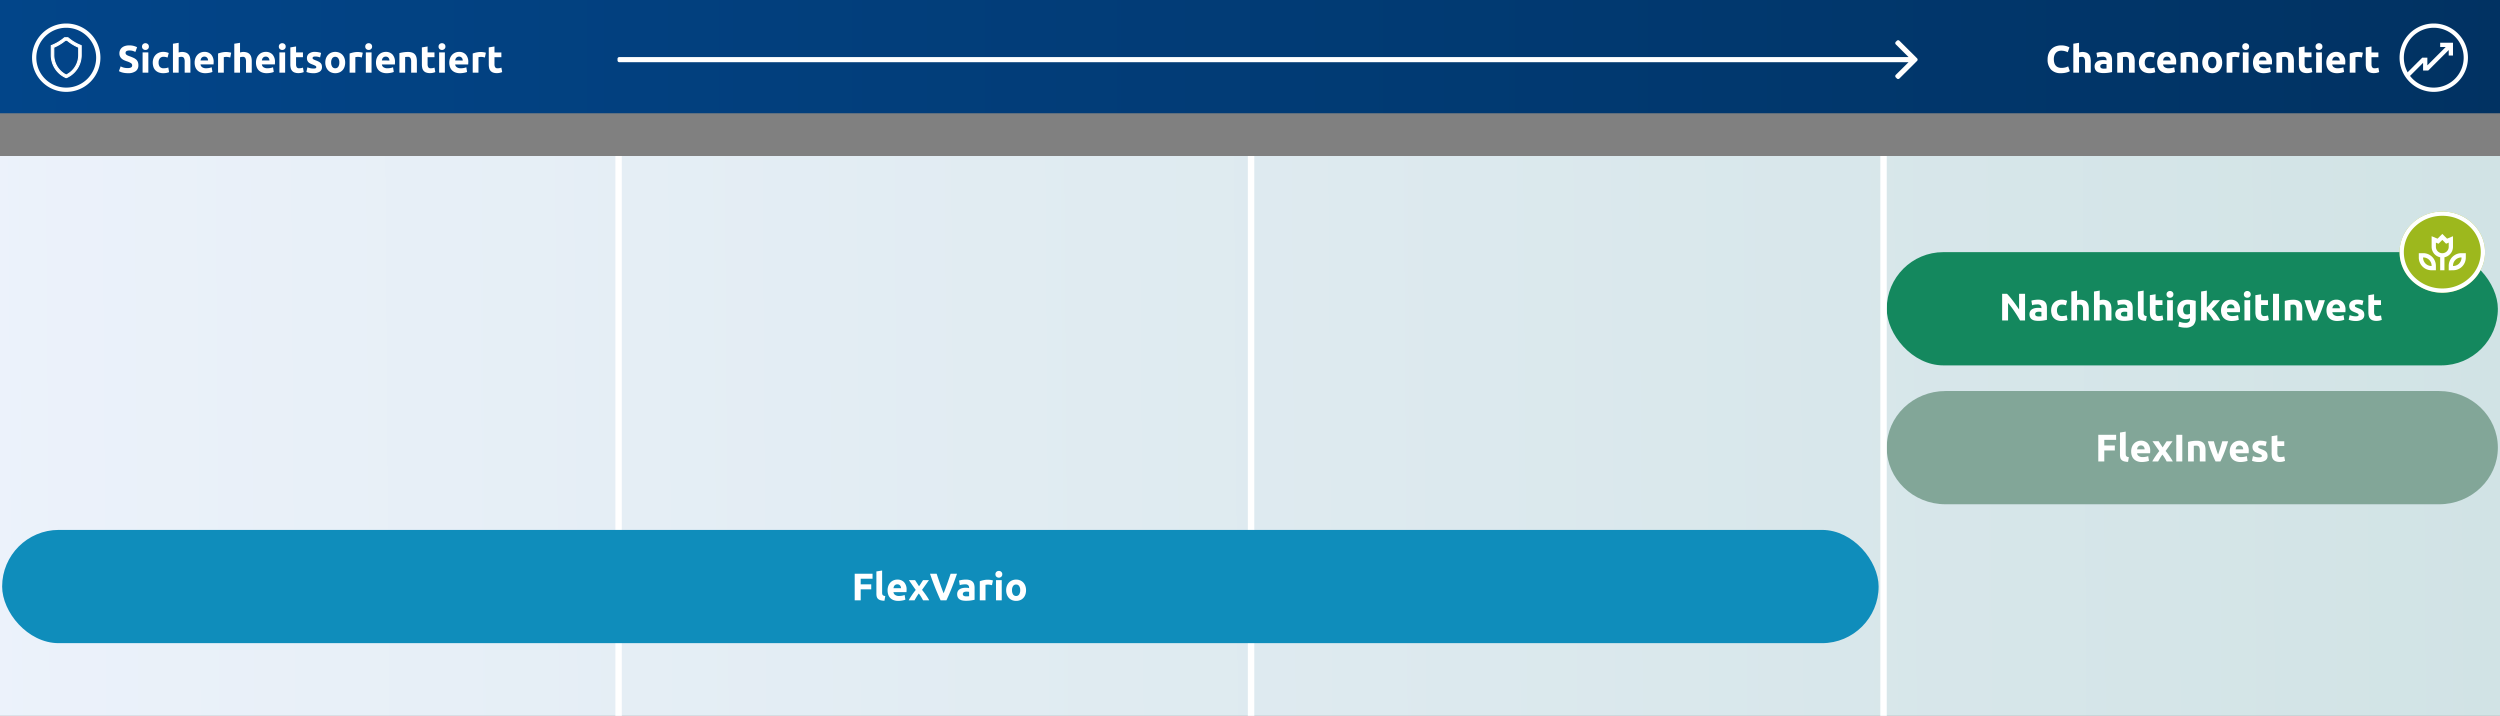 <svg xmlns="http://www.w3.org/2000/svg" xmlns:xlink="http://www.w3.org/1999/xlink" width="1170" height="335" viewBox="0 0 1170 335"><rect x="0" y="0" width="1170" height="335" fill="#808080" stroke="none"/><defs><linearGradient id="a" y1="0.5" x2="1" y2="0.5" gradientUnits="objectBoundingBox"><stop offset="0" stop-color="#024589"/><stop offset="1" stop-color="#013262"/></linearGradient><linearGradient id="b" x1="-0.01" y1="0.701" x2="1" y2="0.699" gradientUnits="objectBoundingBox"><stop offset="0" stop-color="#ecf2fb"/><stop offset="1" stop-color="#d1e3e5"/></linearGradient><clipPath id="d"><rect width="1170" height="335"/></clipPath></defs><g id="c" clip-path="url(#d)"><path d="M0,0H1170V53H0Z" fill="url(#a)"/><path d="M0,0H1170V334H0Z" transform="translate(0 73)" fill="url(#b)"/><path d="M-149.49.252a6.062,6.062,0,0,1-4.635-1.692,6.744,6.744,0,0,1-1.593-4.806,7.39,7.39,0,0,1,.486-2.763,5.953,5.953,0,0,1,1.332-2.052,5.569,5.569,0,0,1,2.016-1.269,7.272,7.272,0,0,1,2.538-.432,8.135,8.135,0,0,1,1.44.117,9.336,9.336,0,0,1,1.134.27,5.6,5.6,0,0,1,.81.315q.324.162.468.252l-.81,2.268a6.794,6.794,0,0,0-1.341-.522,6.4,6.4,0,0,0-1.737-.216,3.837,3.837,0,0,0-1.269.216,2.87,2.87,0,0,0-1.1.693,3.452,3.452,0,0,0-.765,1.233A5.173,5.173,0,0,0-152.8-6.3a6.553,6.553,0,0,0,.189,1.611A3.417,3.417,0,0,0-152-3.4a2.938,2.938,0,0,0,1.107.855,3.94,3.94,0,0,0,1.656.315,7.546,7.546,0,0,0,1.1-.072,8.152,8.152,0,0,0,.864-.171,4.537,4.537,0,0,0,.666-.225q.288-.126.522-.234l.774,2.25a6.578,6.578,0,0,1-1.674.648A9.757,9.757,0,0,1-149.49.252Zm5.8-.252V-13.536l2.682-.432v4.536a5.559,5.559,0,0,1,.693-.171,4.352,4.352,0,0,1,.819-.081,5.062,5.062,0,0,1,1.917.315,2.976,2.976,0,0,1,1.224.891,3.445,3.445,0,0,1,.648,1.368,7.609,7.609,0,0,1,.189,1.764V0H-138.2V-5.022a3.7,3.7,0,0,0-.333-1.836,1.331,1.331,0,0,0-1.233-.54,3.44,3.44,0,0,0-.675.063q-.315.063-.567.135V0Zm14.22-1.872q.4,0,.756-.018a5.26,5.26,0,0,0,.576-.054V-3.978q-.162-.036-.486-.072a5.412,5.412,0,0,0-.594-.036,5.316,5.316,0,0,0-.711.045,1.857,1.857,0,0,0-.585.171,1,1,0,0,0-.4.342.953.953,0,0,0-.144.54.92.92,0,0,0,.423.873A2.338,2.338,0,0,0-129.474-1.872Zm-.216-7.848a6.211,6.211,0,0,1,1.98.27,3.075,3.075,0,0,1,1.269.774,2.845,2.845,0,0,1,.675,1.224,6.038,6.038,0,0,1,.2,1.6V-.27q-.576.126-1.6.3A15.394,15.394,0,0,1-129.654.2a7.875,7.875,0,0,1-1.665-.162A3.614,3.614,0,0,1-132.606-.5a2.43,2.43,0,0,1-.828-.963,3.324,3.324,0,0,1-.288-1.458,2.763,2.763,0,0,1,.333-1.4,2.563,2.563,0,0,1,.891-.918,4.026,4.026,0,0,1,1.278-.5,7.169,7.169,0,0,1,1.494-.153,8.482,8.482,0,0,1,.927.045,4.127,4.127,0,0,1,.657.117v-.252a1.484,1.484,0,0,0-.414-1.1A2,2,0,0,0-130-7.488a9.169,9.169,0,0,0-1.35.1,5.791,5.791,0,0,0-1.152.279l-.342-2.16q.234-.072.585-.153t.765-.144q.414-.063.873-.108T-129.69-9.72Zm6.552.576a14.949,14.949,0,0,1,1.764-.369,14.5,14.5,0,0,1,2.268-.171,5.524,5.524,0,0,1,2.007.315,3.015,3.015,0,0,1,1.269.891,3.472,3.472,0,0,1,.666,1.368,7.279,7.279,0,0,1,.2,1.764V0h-2.682V-5.022a3.615,3.615,0,0,0-.342-1.836,1.4,1.4,0,0,0-1.278-.54q-.288,0-.612.027t-.576.063V0h-2.682Zm10.152,4.41a5.581,5.581,0,0,1,.333-1.935,4.624,4.624,0,0,1,.963-1.584,4.6,4.6,0,0,1,1.53-1.071,5.048,5.048,0,0,1,2.052-.4,6.623,6.623,0,0,1,1.386.135A6.746,6.746,0,0,1-105.5-9.2l-.558,2.142a6.759,6.759,0,0,0-.828-.252,4.327,4.327,0,0,0-1.008-.108,2.125,2.125,0,0,0-1.773.738,3.038,3.038,0,0,0-.585,1.944,3.147,3.147,0,0,0,.549,1.98,2.3,2.3,0,0,0,1.917.7,6.577,6.577,0,0,0,1.044-.09,4.438,4.438,0,0,0,1.026-.288l.378,2.2a6.292,6.292,0,0,1-1.17.342,7.718,7.718,0,0,1-1.548.144,5.827,5.827,0,0,1-2.232-.387,4.2,4.2,0,0,1-1.539-1.053,4.108,4.108,0,0,1-.882-1.575A6.688,6.688,0,0,1-112.986-4.734Zm8.55.072a5.79,5.79,0,0,1,.387-2.2,4.728,4.728,0,0,1,1.017-1.575,4.231,4.231,0,0,1,1.449-.954A4.537,4.537,0,0,1-99.9-9.72a4.183,4.183,0,0,1,3.186,1.233,5.08,5.08,0,0,1,1.17,3.627q0,.234-.018.513t-.036.5h-6.084a1.782,1.782,0,0,0,.774,1.314,3.111,3.111,0,0,0,1.836.486,7.751,7.751,0,0,0,1.449-.135,5.47,5.47,0,0,0,1.161-.333l.36,2.178a3.7,3.7,0,0,1-.576.216,7.537,7.537,0,0,1-.8.189q-.441.081-.945.135a9.455,9.455,0,0,1-1.008.054,5.967,5.967,0,0,1-2.223-.378,4.33,4.33,0,0,1-1.566-1.035,4.108,4.108,0,0,1-.918-1.557A6.168,6.168,0,0,1-104.436-4.662Zm6.3-1.026a2.768,2.768,0,0,0-.117-.666,1.663,1.663,0,0,0-.306-.576,1.629,1.629,0,0,0-.522-.414,1.7,1.7,0,0,0-.783-.162,1.8,1.8,0,0,0-.774.153,1.6,1.6,0,0,0-.54.4,1.812,1.812,0,0,0-.333.585,3.84,3.84,0,0,0-.171.675Zm4.662-3.456a14.949,14.949,0,0,1,1.764-.369,14.5,14.5,0,0,1,2.268-.171,5.524,5.524,0,0,1,2.007.315,3.015,3.015,0,0,1,1.269.891A3.472,3.472,0,0,1-85.5-7.11a7.279,7.279,0,0,1,.2,1.764V0h-2.682V-5.022a3.615,3.615,0,0,0-.342-1.836A1.4,1.4,0,0,0-89.6-7.4q-.288,0-.612.027t-.576.063V0h-2.682Zm19.458,4.392a6.157,6.157,0,0,1-.324,2.043,4.439,4.439,0,0,1-.936,1.584A4.212,4.212,0,0,1-76.743-.108a4.9,4.9,0,0,1-1.917.36,4.847,4.847,0,0,1-1.9-.36,4.212,4.212,0,0,1-1.467-1.017,4.657,4.657,0,0,1-.954-1.584,5.862,5.862,0,0,1-.342-2.043,5.654,5.654,0,0,1,.351-2.034A4.613,4.613,0,0,1-82-8.352,4.365,4.365,0,0,1-80.523-9.36a4.752,4.752,0,0,1,1.863-.36,4.8,4.8,0,0,1,1.881.36,4.271,4.271,0,0,1,1.467,1.008,4.575,4.575,0,0,1,.954,1.566A5.787,5.787,0,0,1-74.016-4.752Zm-2.736,0A3.372,3.372,0,0,0-77.247-6.7a1.619,1.619,0,0,0-1.413-.711,1.641,1.641,0,0,0-1.422.711,3.326,3.326,0,0,0-.5,1.953,3.413,3.413,0,0,0,.5,1.971,1.629,1.629,0,0,0,1.422.729,1.607,1.607,0,0,0,1.413-.729A3.46,3.46,0,0,0-76.752-4.752Zm10.512-2.34q-.36-.09-.846-.189a5.228,5.228,0,0,0-1.044-.1,4.844,4.844,0,0,0-.6.045,3.549,3.549,0,0,0-.531.1V0h-2.682V-8.964a16.111,16.111,0,0,1,1.7-.477,9.8,9.8,0,0,1,2.187-.225q.216,0,.522.027t.612.072q.306.045.612.108a2.88,2.88,0,0,1,.522.153ZM-61.668,0H-64.35V-9.468h2.682Zm.252-12.2a1.472,1.472,0,0,1-.477,1.161,1.64,1.64,0,0,1-1.125.423,1.64,1.64,0,0,1-1.125-.423A1.472,1.472,0,0,1-64.62-12.2a1.472,1.472,0,0,1,.477-1.161,1.64,1.64,0,0,1,1.125-.423,1.641,1.641,0,0,1,1.125.423A1.472,1.472,0,0,1-61.416-12.2ZM-59.6-4.662a5.79,5.79,0,0,1,.387-2.2,4.727,4.727,0,0,1,1.017-1.575A4.231,4.231,0,0,1-56.745-9.4a4.537,4.537,0,0,1,1.683-.324,4.183,4.183,0,0,1,3.186,1.233,5.08,5.08,0,0,1,1.17,3.627q0,.234-.018.513t-.036.5h-6.084a1.782,1.782,0,0,0,.774,1.314,3.111,3.111,0,0,0,1.836.486,7.751,7.751,0,0,0,1.449-.135,5.47,5.47,0,0,0,1.161-.333l.36,2.178a3.7,3.7,0,0,1-.576.216,7.537,7.537,0,0,1-.8.189q-.441.081-.945.135a9.455,9.455,0,0,1-1.008.054,5.967,5.967,0,0,1-2.223-.378,4.33,4.33,0,0,1-1.566-1.035A4.108,4.108,0,0,1-59.3-2.718,6.168,6.168,0,0,1-59.6-4.662Zm6.3-1.026a2.769,2.769,0,0,0-.117-.666,1.663,1.663,0,0,0-.306-.576,1.629,1.629,0,0,0-.522-.414,1.7,1.7,0,0,0-.783-.162,1.8,1.8,0,0,0-.774.153,1.6,1.6,0,0,0-.54.4,1.812,1.812,0,0,0-.333.585,3.839,3.839,0,0,0-.171.675Zm4.662-3.456a14.949,14.949,0,0,1,1.764-.369A14.5,14.5,0,0,1-44.6-9.684a5.524,5.524,0,0,1,2.007.315,3.015,3.015,0,0,1,1.269.891,3.472,3.472,0,0,1,.666,1.368,7.278,7.278,0,0,1,.2,1.764V0h-2.682V-5.022a3.615,3.615,0,0,0-.342-1.836,1.4,1.4,0,0,0-1.278-.54q-.288,0-.612.027t-.576.063V0h-2.682Zm10.512-2.682,2.682-.432v2.79h3.222v2.232h-3.222v3.33a2.649,2.649,0,0,0,.3,1.35,1.275,1.275,0,0,0,1.2.5,5.124,5.124,0,0,0,.891-.081,4.592,4.592,0,0,0,.837-.225l.378,2.088a7.631,7.631,0,0,1-1.08.342A6.293,6.293,0,0,1-34.38.216a4.8,4.8,0,0,1-1.818-.3A2.852,2.852,0,0,1-37.35-.909a3.082,3.082,0,0,1-.6-1.287,7.6,7.6,0,0,1-.171-1.674ZM-27.36,0h-2.682V-9.468h2.682Zm.252-12.2a1.472,1.472,0,0,1-.477,1.161,1.641,1.641,0,0,1-1.125.423,1.641,1.641,0,0,1-1.125-.423,1.472,1.472,0,0,1-.477-1.161,1.472,1.472,0,0,1,.477-1.161,1.641,1.641,0,0,1,1.125-.423,1.641,1.641,0,0,1,1.125.423A1.472,1.472,0,0,1-27.108-12.2Zm1.818,7.542a5.79,5.79,0,0,1,.387-2.2,4.727,4.727,0,0,1,1.017-1.575A4.231,4.231,0,0,1-22.437-9.4a4.537,4.537,0,0,1,1.683-.324,4.183,4.183,0,0,1,3.186,1.233A5.08,5.08,0,0,1-16.4-4.86q0,.234-.018.513t-.036.5h-6.084a1.782,1.782,0,0,0,.774,1.314,3.111,3.111,0,0,0,1.836.486,7.751,7.751,0,0,0,1.449-.135,5.47,5.47,0,0,0,1.161-.333l.36,2.178a3.7,3.7,0,0,1-.576.216,7.537,7.537,0,0,1-.8.189q-.441.081-.945.135a9.455,9.455,0,0,1-1.008.054,5.967,5.967,0,0,1-2.223-.378,4.33,4.33,0,0,1-1.566-1.035,4.108,4.108,0,0,1-.918-1.557A6.168,6.168,0,0,1-25.29-4.662Zm6.3-1.026a2.768,2.768,0,0,0-.117-.666,1.663,1.663,0,0,0-.306-.576,1.629,1.629,0,0,0-.522-.414,1.7,1.7,0,0,0-.783-.162,1.8,1.8,0,0,0-.774.153,1.6,1.6,0,0,0-.54.4,1.812,1.812,0,0,0-.333.585,3.839,3.839,0,0,0-.171.675Zm10.368-1.4q-.36-.09-.846-.189a5.228,5.228,0,0,0-1.044-.1,4.844,4.844,0,0,0-.6.045,3.549,3.549,0,0,0-.531.1V0h-2.682V-8.964a16.111,16.111,0,0,1,1.7-.477,9.8,9.8,0,0,1,2.187-.225q.216,0,.522.027t.612.072q.306.045.612.108a2.88,2.88,0,0,1,.522.153Zm1.8-4.734,2.682-.432v2.79H-.918v2.232H-4.14v3.33a2.649,2.649,0,0,0,.3,1.35,1.275,1.275,0,0,0,1.2.5,5.124,5.124,0,0,0,.891-.081,4.592,4.592,0,0,0,.837-.225L-.54-.27A7.631,7.631,0,0,1-1.62.072,6.293,6.293,0,0,1-3.078.216,4.8,4.8,0,0,1-4.9-.081,2.852,2.852,0,0,1-6.048-.909a3.082,3.082,0,0,1-.6-1.287A7.6,7.6,0,0,1-6.822-3.87Z" transform="translate(1114 34)" fill="#fff"/><path d="M27.5,0h231C273.688,0,286,11.864,286,26.5S273.688,53,258.5,53H27.5C12.312,53,0,41.136,0,26.5S12.312,0,27.5,0Z" transform="translate(883 183)" fill="#82a698"/><path d="M0,0H3V334H0Z" transform="translate(288 73)" fill="#fff"/><path d="M0,0H3V334H0Z" transform="translate(584 73)" fill="#fff"/><path d="M-87.948,0V-12.474H-79.6v2.358H-85.14v2.61h4.932v2.358H-85.14V0Zm13.932.18a6.7,6.7,0,0,1-1.9-.252,2.813,2.813,0,0,1-1.152-.657,2.18,2.18,0,0,1-.576-1.026A5.536,5.536,0,0,1-77.8-3.114V-13.536l2.682-.432V-3.654a3.533,3.533,0,0,0,.054.648,1.118,1.118,0,0,0,.207.486,1.1,1.1,0,0,0,.441.324,2.417,2.417,0,0,0,.774.162Zm1.458-4.842a5.79,5.79,0,0,1,.387-2.2,4.728,4.728,0,0,1,1.017-1.575A4.231,4.231,0,0,1-69.7-9.4a4.537,4.537,0,0,1,1.683-.324,4.183,4.183,0,0,1,3.186,1.233,5.08,5.08,0,0,1,1.17,3.627q0,.234-.018.513t-.036.5H-69.8a1.782,1.782,0,0,0,.774,1.314,3.111,3.111,0,0,0,1.836.486,7.751,7.751,0,0,0,1.449-.135,5.47,5.47,0,0,0,1.161-.333l.36,2.178a3.7,3.7,0,0,1-.576.216,7.537,7.537,0,0,1-.8.189q-.441.081-.945.135a9.455,9.455,0,0,1-1.008.054,5.967,5.967,0,0,1-2.223-.378,4.33,4.33,0,0,1-1.566-1.035,4.108,4.108,0,0,1-.918-1.557A6.168,6.168,0,0,1-72.558-4.662Zm6.3-1.026a2.768,2.768,0,0,0-.117-.666,1.663,1.663,0,0,0-.306-.576,1.629,1.629,0,0,0-.522-.414,1.7,1.7,0,0,0-.783-.162,1.8,1.8,0,0,0-.774.153,1.6,1.6,0,0,0-.54.4,1.812,1.812,0,0,0-.333.585,3.838,3.838,0,0,0-.171.675Zm8.424-.9,1.872-2.88h2.772l-3.24,4.554q1.08,1.35,1.962,2.628A21.637,21.637,0,0,1-53.064,0h-2.88l-.36-.675q-.216-.4-.486-.846t-.567-.882q-.3-.441-.585-.8-.27.342-.549.756t-.531.837q-.252.423-.495.837T-59.94,0h-2.736a11.793,11.793,0,0,1,.594-1.062q.378-.612.819-1.269t.927-1.314q.486-.657.954-1.233-.81-1.134-1.62-2.3l-1.6-2.3h2.9Zm6.39-5.886h2.808V0h-2.808Zm5.508,3.33a14.949,14.949,0,0,1,1.764-.369A14.5,14.5,0,0,1-41.9-9.684a5.524,5.524,0,0,1,2.007.315,3.015,3.015,0,0,1,1.269.891,3.472,3.472,0,0,1,.666,1.368,7.278,7.278,0,0,1,.2,1.764V0h-2.682V-5.022a3.615,3.615,0,0,0-.342-1.836,1.4,1.4,0,0,0-1.278-.54q-.288,0-.612.027t-.576.063V0h-2.682ZM-33.048,0q-.918-1.8-1.863-4.212T-36.7-9.468h2.844q.18.7.423,1.521t.5,1.656q.261.837.522,1.629t.513,1.44q.234-.648.5-1.44t.531-1.629q.261-.837.5-1.656t.423-1.521h2.772q-.846,2.844-1.791,5.256T-30.816,0Zm6.624-4.662a5.79,5.79,0,0,1,.387-2.2A4.727,4.727,0,0,1-25.02-8.442,4.231,4.231,0,0,1-23.571-9.4a4.537,4.537,0,0,1,1.683-.324A4.183,4.183,0,0,1-18.7-8.487a5.08,5.08,0,0,1,1.17,3.627q0,.234-.018.513t-.036.5H-23.67A1.782,1.782,0,0,0-22.9-2.538a3.111,3.111,0,0,0,1.836.486,7.751,7.751,0,0,0,1.449-.135A5.47,5.47,0,0,0-18.45-2.52l.36,2.178a3.7,3.7,0,0,1-.576.216,7.537,7.537,0,0,1-.8.189q-.441.081-.945.135A9.455,9.455,0,0,1-21.42.252a5.967,5.967,0,0,1-2.223-.378,4.33,4.33,0,0,1-1.566-1.035,4.108,4.108,0,0,1-.918-1.557A6.168,6.168,0,0,1-26.424-4.662Zm6.3-1.026a2.768,2.768,0,0,0-.117-.666,1.663,1.663,0,0,0-.306-.576,1.629,1.629,0,0,0-.522-.414,1.7,1.7,0,0,0-.783-.162,1.8,1.8,0,0,0-.774.153,1.6,1.6,0,0,0-.54.4,1.812,1.812,0,0,0-.333.585,3.839,3.839,0,0,0-.171.675Zm7.38,3.762A2.677,2.677,0,0,0-11.7-2.07a.556.556,0,0,0,.306-.558.683.683,0,0,0-.4-.567A7.526,7.526,0,0,0-13-3.744a12.359,12.359,0,0,1-1.143-.486,3.36,3.36,0,0,1-.873-.6,2.439,2.439,0,0,1-.558-.837,3.1,3.1,0,0,1-.2-1.17,2.53,2.53,0,0,1,.99-2.106A4.306,4.306,0,0,1-12.06-9.72a8.716,8.716,0,0,1,1.656.153,7.705,7.705,0,0,1,1.26.333l-.468,2.088a9.848,9.848,0,0,0-1.017-.288,5.527,5.527,0,0,0-1.233-.126q-1.26,0-1.26.7a.725.725,0,0,0,.054.288.615.615,0,0,0,.216.243,3.01,3.01,0,0,0,.441.252q.279.135.711.3a10.984,10.984,0,0,1,1.458.639,3.426,3.426,0,0,1,.909.684,2.124,2.124,0,0,1,.468.819A3.643,3.643,0,0,1-8.73-2.592,2.407,2.407,0,0,1-9.783-.468a5.242,5.242,0,0,1-2.979.72,8.562,8.562,0,0,1-2.1-.216,8.5,8.5,0,0,1-1.161-.36l.45-2.178a8.8,8.8,0,0,0,1.4.423A6.827,6.827,0,0,0-12.744-1.926Zm5.922-9.9,2.682-.432v2.79H-.918v2.232H-4.14v3.33a2.649,2.649,0,0,0,.3,1.35,1.275,1.275,0,0,0,1.2.5,5.124,5.124,0,0,0,.891-.081,4.592,4.592,0,0,0,.837-.225L-.54-.27A7.631,7.631,0,0,1-1.62.072,6.293,6.293,0,0,1-3.078.216,4.8,4.8,0,0,1-4.9-.081,2.852,2.852,0,0,1-6.048-.909a3.082,3.082,0,0,1-.6-1.287A7.6,7.6,0,0,1-6.822-3.87Z" transform="translate(1069.948 215.968)" fill="#fff"/><g transform="translate(-204 -2852)"><g transform="translate(1087 2970)"><rect width="286" height="53" rx="26.5" fill="#14885e"/><path d="M-169.848,0q-1.206-2.142-2.61-4.23a42.987,42.987,0,0,0-2.988-3.942V0h-2.772V-12.474h2.286q.594.594,1.314,1.458t1.467,1.845q.747.981,1.485,2.034t1.386,2.025v-7.362h2.79V0Zm8.676-1.872q.4,0,.756-.018a5.26,5.26,0,0,0,.576-.054V-3.978q-.162-.036-.486-.072a5.412,5.412,0,0,0-.594-.036,5.316,5.316,0,0,0-.711.045,1.857,1.857,0,0,0-.585.171,1,1,0,0,0-.4.342.953.953,0,0,0-.144.54.92.92,0,0,0,.423.873A2.338,2.338,0,0,0-161.172-1.872Zm-.216-7.848a6.211,6.211,0,0,1,1.98.27,3.075,3.075,0,0,1,1.269.774,2.845,2.845,0,0,1,.675,1.224,6.037,6.037,0,0,1,.2,1.6V-.27q-.576.126-1.6.3A15.394,15.394,0,0,1-161.352.2a7.875,7.875,0,0,1-1.665-.162A3.614,3.614,0,0,1-164.3-.5a2.43,2.43,0,0,1-.828-.963,3.324,3.324,0,0,1-.288-1.458,2.763,2.763,0,0,1,.333-1.4,2.563,2.563,0,0,1,.891-.918,4.026,4.026,0,0,1,1.278-.5,7.169,7.169,0,0,1,1.494-.153,8.482,8.482,0,0,1,.927.045,4.127,4.127,0,0,1,.657.117v-.252a1.484,1.484,0,0,0-.414-1.1,2,2,0,0,0-1.44-.414,9.169,9.169,0,0,0-1.35.1,5.791,5.791,0,0,0-1.152.279l-.342-2.16q.234-.072.585-.153t.765-.144q.414-.063.873-.108T-161.388-9.72Zm6.1,4.986a5.581,5.581,0,0,1,.333-1.935,4.624,4.624,0,0,1,.963-1.584,4.6,4.6,0,0,1,1.53-1.071,5.048,5.048,0,0,1,2.052-.4,6.623,6.623,0,0,1,1.386.135A6.747,6.747,0,0,1-147.8-9.2l-.558,2.142a6.759,6.759,0,0,0-.828-.252,4.327,4.327,0,0,0-1.008-.108,2.125,2.125,0,0,0-1.773.738,3.038,3.038,0,0,0-.585,1.944A3.147,3.147,0,0,0-152-2.754a2.3,2.3,0,0,0,1.917.7,6.577,6.577,0,0,0,1.044-.09,4.438,4.438,0,0,0,1.026-.288l.378,2.2a6.292,6.292,0,0,1-1.17.342,7.718,7.718,0,0,1-1.548.144,5.827,5.827,0,0,1-2.232-.387,4.2,4.2,0,0,1-1.539-1.053,4.108,4.108,0,0,1-.882-1.575A6.688,6.688,0,0,1-155.286-4.734ZM-145.836,0V-13.536l2.682-.432v4.536a5.559,5.559,0,0,1,.693-.171,4.352,4.352,0,0,1,.819-.081,5.062,5.062,0,0,1,1.917.315,2.976,2.976,0,0,1,1.224.891,3.445,3.445,0,0,1,.648,1.368,7.609,7.609,0,0,1,.189,1.764V0h-2.682V-5.022a3.7,3.7,0,0,0-.333-1.836,1.331,1.331,0,0,0-1.233-.54,3.44,3.44,0,0,0-.675.063q-.315.063-.567.135V0Zm10.6,0V-13.536l2.682-.432v4.536a5.559,5.559,0,0,1,.693-.171,4.352,4.352,0,0,1,.819-.081,5.062,5.062,0,0,1,1.917.315,2.976,2.976,0,0,1,1.224.891,3.445,3.445,0,0,1,.648,1.368,7.61,7.61,0,0,1,.189,1.764V0h-2.682V-5.022a3.7,3.7,0,0,0-.333-1.836,1.331,1.331,0,0,0-1.233-.54,3.44,3.44,0,0,0-.675.063q-.315.063-.567.135V0Zm14.22-1.872q.4,0,.756-.018a5.26,5.26,0,0,0,.576-.054V-3.978q-.162-.036-.486-.072a5.412,5.412,0,0,0-.594-.036,5.316,5.316,0,0,0-.711.045,1.857,1.857,0,0,0-.585.171,1,1,0,0,0-.4.342.953.953,0,0,0-.144.54.92.92,0,0,0,.423.873A2.338,2.338,0,0,0-121.014-1.872Zm-.216-7.848a6.211,6.211,0,0,1,1.98.27,3.075,3.075,0,0,1,1.269.774,2.845,2.845,0,0,1,.675,1.224,6.037,6.037,0,0,1,.2,1.6V-.27q-.576.126-1.6.3A15.394,15.394,0,0,1-121.194.2a7.875,7.875,0,0,1-1.665-.162A3.614,3.614,0,0,1-124.146-.5a2.43,2.43,0,0,1-.828-.963,3.324,3.324,0,0,1-.288-1.458,2.763,2.763,0,0,1,.333-1.4,2.563,2.563,0,0,1,.891-.918,4.026,4.026,0,0,1,1.278-.5,7.169,7.169,0,0,1,1.494-.153,8.482,8.482,0,0,1,.927.045,4.126,4.126,0,0,1,.657.117v-.252a1.484,1.484,0,0,0-.414-1.1,2,2,0,0,0-1.44-.414,9.169,9.169,0,0,0-1.35.1,5.791,5.791,0,0,0-1.152.279l-.342-2.16q.234-.072.585-.153t.765-.144q.414-.063.873-.108T-121.23-9.72ZM-110.9.18a6.7,6.7,0,0,1-1.9-.252,2.813,2.813,0,0,1-1.152-.657,2.18,2.18,0,0,1-.576-1.026,5.536,5.536,0,0,1-.153-1.359V-13.536l2.682-.432V-3.654a3.533,3.533,0,0,0,.054.648,1.118,1.118,0,0,0,.207.486,1.1,1.1,0,0,0,.441.324,2.417,2.417,0,0,0,.774.162Zm1.818-12.006,2.682-.432v2.79h3.222v2.232H-106.4v3.33a2.649,2.649,0,0,0,.3,1.35,1.275,1.275,0,0,0,1.2.5,5.124,5.124,0,0,0,.891-.081,4.592,4.592,0,0,0,.837-.225L-102.8-.27a7.631,7.631,0,0,1-1.08.342,6.293,6.293,0,0,1-1.458.144,4.8,4.8,0,0,1-1.818-.3,2.852,2.852,0,0,1-1.152-.828,3.082,3.082,0,0,1-.6-1.287,7.6,7.6,0,0,1-.171-1.674ZM-98.316,0H-101V-9.468h2.682Zm.252-12.2a1.472,1.472,0,0,1-.477,1.161,1.641,1.641,0,0,1-1.125.423,1.641,1.641,0,0,1-1.125-.423,1.472,1.472,0,0,1-.477-1.161,1.472,1.472,0,0,1,.477-1.161,1.641,1.641,0,0,1,1.125-.423,1.641,1.641,0,0,1,1.125.423A1.472,1.472,0,0,1-98.064-12.2ZM-93.51-5.04q0,2.25,1.818,2.25a2.681,2.681,0,0,0,.774-.108,2.94,2.94,0,0,0,.612-.252V-7.434q-.2-.036-.468-.063t-.63-.027a1.846,1.846,0,0,0-1.584.7A2.906,2.906,0,0,0-93.51-5.04Zm5.886,3.852A4.56,4.56,0,0,1-88.8,2.259a5.12,5.12,0,0,1-3.645,1.125,9.892,9.892,0,0,1-1.728-.153,10.768,10.768,0,0,1-1.6-.4l.468-2.25a7.861,7.861,0,0,0,1.323.4,7.783,7.783,0,0,0,1.575.144,2.178,2.178,0,0,0,1.629-.5,1.809,1.809,0,0,0,.477-1.3v-.342a4.317,4.317,0,0,1-.891.3,4.739,4.739,0,0,1-1,.1A3.834,3.834,0,0,1-95.2-1.791,4.689,4.689,0,0,1-96.246-5.04a5.322,5.322,0,0,1,.324-1.9,4.04,4.04,0,0,1,.945-1.467,4.218,4.218,0,0,1,1.521-.945,5.832,5.832,0,0,1,2.034-.333q.486,0,1,.045t1.017.117q.5.072.963.171t.819.207Zm5.2-4.86q.4-.432.819-.9t.819-.927q.4-.459.747-.873t.6-.72h3.186q-.954,1.1-1.863,2.1T-80.1-5.31a12.328,12.328,0,0,1,1.116,1.161q.576.675,1.116,1.4t.99,1.44q.45.72.756,1.314H-79.2q-.288-.468-.657-1.035t-.783-1.134q-.414-.567-.873-1.089a7.29,7.29,0,0,0-.909-.882V0H-85.1V-13.536l2.682-.432Zm6.642,1.386a5.79,5.79,0,0,1,.387-2.2,4.728,4.728,0,0,1,1.017-1.575A4.231,4.231,0,0,1-72.927-9.4a4.537,4.537,0,0,1,1.683-.324,4.183,4.183,0,0,1,3.186,1.233,5.08,5.08,0,0,1,1.17,3.627q0,.234-.018.513t-.036.5h-6.084a1.782,1.782,0,0,0,.774,1.314,3.111,3.111,0,0,0,1.836.486,7.751,7.751,0,0,0,1.449-.135,5.47,5.47,0,0,0,1.161-.333l.36,2.178a3.7,3.7,0,0,1-.576.216,7.537,7.537,0,0,1-.8.189q-.441.081-.945.135a9.455,9.455,0,0,1-1.008.054A5.967,5.967,0,0,1-73-.126a4.33,4.33,0,0,1-1.566-1.035,4.108,4.108,0,0,1-.918-1.557A6.168,6.168,0,0,1-75.78-4.662Zm6.3-1.026a2.768,2.768,0,0,0-.117-.666A1.663,1.663,0,0,0-69.9-6.93a1.629,1.629,0,0,0-.522-.414,1.7,1.7,0,0,0-.783-.162,1.8,1.8,0,0,0-.774.153,1.6,1.6,0,0,0-.54.4,1.812,1.812,0,0,0-.333.585,3.84,3.84,0,0,0-.171.675ZM-62.136,0h-2.682V-9.468h2.682Zm.252-12.2a1.472,1.472,0,0,1-.477,1.161,1.64,1.64,0,0,1-1.125.423,1.641,1.641,0,0,1-1.125-.423,1.472,1.472,0,0,1-.477-1.161,1.472,1.472,0,0,1,.477-1.161,1.641,1.641,0,0,1,1.125-.423,1.641,1.641,0,0,1,1.125.423A1.472,1.472,0,0,1-61.884-12.2Zm2.178.378,2.682-.432v2.79H-53.8v2.232h-3.222v3.33a2.649,2.649,0,0,0,.3,1.35,1.275,1.275,0,0,0,1.2.5,5.124,5.124,0,0,0,.891-.081,4.592,4.592,0,0,0,.837-.225l.378,2.088A7.631,7.631,0,0,1-54.5.072a6.293,6.293,0,0,1-1.458.144,4.8,4.8,0,0,1-1.818-.3,2.852,2.852,0,0,1-1.152-.828,3.082,3.082,0,0,1-.6-1.287,7.6,7.6,0,0,1-.171-1.674Zm8.262-.648h2.808V0h-2.808Zm5.508,3.33a14.949,14.949,0,0,1,1.764-.369A14.5,14.5,0,0,1-41.9-9.684a5.524,5.524,0,0,1,2.007.315,3.015,3.015,0,0,1,1.269.891,3.472,3.472,0,0,1,.666,1.368,7.278,7.278,0,0,1,.2,1.764V0h-2.682V-5.022a3.615,3.615,0,0,0-.342-1.836,1.4,1.4,0,0,0-1.278-.54q-.288,0-.612.027t-.576.063V0h-2.682ZM-33.048,0q-.918-1.8-1.863-4.212T-36.7-9.468h2.844q.18.7.423,1.521t.5,1.656q.261.837.522,1.629t.513,1.44q.234-.648.5-1.44t.531-1.629q.261-.837.5-1.656t.423-1.521h2.772q-.846,2.844-1.791,5.256T-30.816,0Zm6.624-4.662a5.79,5.79,0,0,1,.387-2.2A4.727,4.727,0,0,1-25.02-8.442,4.231,4.231,0,0,1-23.571-9.4a4.537,4.537,0,0,1,1.683-.324A4.183,4.183,0,0,1-18.7-8.487a5.08,5.08,0,0,1,1.17,3.627q0,.234-.018.513t-.036.5H-23.67A1.782,1.782,0,0,0-22.9-2.538a3.111,3.111,0,0,0,1.836.486,7.751,7.751,0,0,0,1.449-.135A5.47,5.47,0,0,0-18.45-2.52l.36,2.178a3.7,3.7,0,0,1-.576.216,7.537,7.537,0,0,1-.8.189q-.441.081-.945.135A9.455,9.455,0,0,1-21.42.252a5.967,5.967,0,0,1-2.223-.378,4.33,4.33,0,0,1-1.566-1.035,4.108,4.108,0,0,1-.918-1.557A6.168,6.168,0,0,1-26.424-4.662Zm6.3-1.026a2.768,2.768,0,0,0-.117-.666,1.663,1.663,0,0,0-.306-.576,1.629,1.629,0,0,0-.522-.414,1.7,1.7,0,0,0-.783-.162,1.8,1.8,0,0,0-.774.153,1.6,1.6,0,0,0-.54.4,1.812,1.812,0,0,0-.333.585,3.839,3.839,0,0,0-.171.675Zm7.38,3.762A2.677,2.677,0,0,0-11.7-2.07a.556.556,0,0,0,.306-.558.683.683,0,0,0-.4-.567A7.526,7.526,0,0,0-13-3.744a12.359,12.359,0,0,1-1.143-.486,3.36,3.36,0,0,1-.873-.6,2.439,2.439,0,0,1-.558-.837,3.1,3.1,0,0,1-.2-1.17,2.53,2.53,0,0,1,.99-2.106A4.306,4.306,0,0,1-12.06-9.72a8.716,8.716,0,0,1,1.656.153,7.705,7.705,0,0,1,1.26.333l-.468,2.088a9.848,9.848,0,0,0-1.017-.288,5.527,5.527,0,0,0-1.233-.126q-1.26,0-1.26.7a.725.725,0,0,0,.054.288.615.615,0,0,0,.216.243,3.01,3.01,0,0,0,.441.252q.279.135.711.3a10.984,10.984,0,0,1,1.458.639,3.426,3.426,0,0,1,.909.684,2.124,2.124,0,0,1,.468.819A3.643,3.643,0,0,1-8.73-2.592,2.407,2.407,0,0,1-9.783-.468a5.242,5.242,0,0,1-2.979.72,8.562,8.562,0,0,1-2.1-.216,8.5,8.5,0,0,1-1.161-.36l.45-2.178a8.8,8.8,0,0,0,1.4.423A6.827,6.827,0,0,0-12.744-1.926Zm5.922-9.9,2.682-.432v2.79H-.918v2.232H-4.14v3.33a2.649,2.649,0,0,0,.3,1.35,1.275,1.275,0,0,0,1.2.5,5.124,5.124,0,0,0,.891-.081,4.592,4.592,0,0,0,.837-.225L-.54-.27A7.631,7.631,0,0,1-1.62.072,6.293,6.293,0,0,1-3.078.216,4.8,4.8,0,0,1-4.9-.081,2.852,2.852,0,0,1-6.048-.909a3.082,3.082,0,0,1-.6-1.287A7.6,7.6,0,0,1-6.822-3.87Z" transform="translate(232.218 31.968)" fill="#fff"/></g><g transform="translate(1327 2951)"><ellipse cx="20" cy="19" rx="20" ry="19" fill="#9db81d"/><path d="M20,2A18.42,18.42,0,0,0,7.235,7.015a16.336,16.336,0,0,0,0,23.97A18.42,18.42,0,0,0,20,36a18.42,18.42,0,0,0,12.765-5.015,16.336,16.336,0,0,0,0-23.97A18.42,18.42,0,0,0,20,2m0-2C31.046,0,40,8.507,40,19S31.046,38,20,38,0,29.493,0,19,8.954,0,20,0Z" fill="#fff"/><g transform="translate(9 10.466)"><path d="M19,15v2.049l1.028-.028S20.738,17,21,17a5.936,5.936,0,0,0,6-6V9H25a5.936,5.936,0,0,0-6,6Zm6-4a3.912,3.912,0,0,1-4,4,3.912,3.912,0,0,1,4-4Z" transform="translate(-5 0.019)" fill="#fff"/><path d="M11,17h2V15A5.936,5.936,0,0,0,7,9H5v2a5.936,5.936,0,0,0,6,6Zm0-2a3.912,3.912,0,0,1-4-4,3.912,3.912,0,0,1,4,4Z" transform="translate(-5 0.019)" fill="#fff"/><path d="M15,10.92V17h2V10.92a5.008,5.008,0,0,0,4-4.9V1.058L18.233,2.214,16-.019,13.767,2.214,11,1.058V6.021a5.008,5.008,0,0,0,4,4.9ZM13,4.062l1.233.516L16,2.81l1.767,1.768L19,4.062v1.96a3,3,0,1,1-6,0Z" transform="translate(-5 0.019)" fill="#fff"/></g></g></g><g transform="translate(1123 11)"><path d="M16,0A16,16,0,1,0,32,16,16,16,0,0,0,16,0Zm0,30A14,14,0,1,1,30,16,14,14,0,0,1,16,30Z" fill="#fff"/></g><g transform="translate(-217 -2145)"><rect width="878.19" height="53" rx="26.5" transform="translate(218 2393)" fill="#0f8dbb"/><path d="M-81,0V-12.474h8.352v2.358h-5.544v2.61h4.932v2.358h-4.932V0Zm13.932.18a6.7,6.7,0,0,1-1.9-.252,2.813,2.813,0,0,1-1.152-.657,2.18,2.18,0,0,1-.576-1.026,5.536,5.536,0,0,1-.153-1.359V-13.536l2.682-.432V-3.654a3.533,3.533,0,0,0,.054.648,1.118,1.118,0,0,0,.207.486,1.1,1.1,0,0,0,.441.324,2.417,2.417,0,0,0,.774.162Zm1.458-4.842a5.79,5.79,0,0,1,.387-2.2,4.728,4.728,0,0,1,1.017-1.575A4.231,4.231,0,0,1-62.757-9.4a4.537,4.537,0,0,1,1.683-.324,4.183,4.183,0,0,1,3.186,1.233,5.08,5.08,0,0,1,1.17,3.627q0,.234-.018.513t-.036.5h-6.084a1.782,1.782,0,0,0,.774,1.314,3.111,3.111,0,0,0,1.836.486A7.751,7.751,0,0,0-58.8-2.187a5.47,5.47,0,0,0,1.161-.333l.36,2.178a3.7,3.7,0,0,1-.576.216,7.537,7.537,0,0,1-.8.189Q-59.094.144-59.6.2a9.455,9.455,0,0,1-1.008.054,5.967,5.967,0,0,1-2.223-.378,4.33,4.33,0,0,1-1.566-1.035,4.108,4.108,0,0,1-.918-1.557A6.168,6.168,0,0,1-65.61-4.662Zm6.3-1.026a2.769,2.769,0,0,0-.117-.666,1.663,1.663,0,0,0-.306-.576,1.629,1.629,0,0,0-.522-.414,1.7,1.7,0,0,0-.783-.162,1.8,1.8,0,0,0-.774.153,1.6,1.6,0,0,0-.54.4,1.812,1.812,0,0,0-.333.585,3.839,3.839,0,0,0-.171.675Zm8.424-.9,1.872-2.88h2.772l-3.24,4.554q1.08,1.35,1.962,2.628A21.637,21.637,0,0,1-46.116,0H-49l-.36-.675q-.216-.4-.486-.846t-.567-.882q-.3-.441-.585-.8-.27.342-.549.756t-.531.837q-.252.423-.495.837T-52.992,0h-2.736a11.793,11.793,0,0,1,.594-1.062q.378-.612.819-1.269t.927-1.314q.486-.657.954-1.233-.81-1.134-1.62-2.3l-1.6-2.3h2.9ZM-40.788,0q-.738-1.566-1.458-3.258t-1.368-3.348q-.648-1.656-1.2-3.168t-.945-2.7h3.1q.36,1.08.783,2.331t.864,2.493q.441,1.242.855,2.376t.774,1.962q.342-.828.765-1.962t.864-2.376q.441-1.242.864-2.493t.783-2.331h2.988q-.414,1.188-.954,2.7t-1.188,3.168Q-35.91-4.95-36.63-3.258T-38.088,0ZM-28.8-1.872q.4,0,.756-.018a5.26,5.26,0,0,0,.576-.054V-3.978q-.162-.036-.486-.072a5.412,5.412,0,0,0-.594-.036,5.316,5.316,0,0,0-.711.045,1.857,1.857,0,0,0-.585.171,1,1,0,0,0-.4.342.953.953,0,0,0-.144.54.92.92,0,0,0,.423.873A2.338,2.338,0,0,0-28.8-1.872Zm-.216-7.848a6.211,6.211,0,0,1,1.98.27,3.075,3.075,0,0,1,1.269.774,2.845,2.845,0,0,1,.675,1.224,6.037,6.037,0,0,1,.2,1.6V-.27q-.576.126-1.6.3A15.394,15.394,0,0,1-28.98.2,7.875,7.875,0,0,1-30.645.036,3.614,3.614,0,0,1-31.932-.5a2.43,2.43,0,0,1-.828-.963,3.324,3.324,0,0,1-.288-1.458,2.763,2.763,0,0,1,.333-1.4,2.563,2.563,0,0,1,.891-.918,4.026,4.026,0,0,1,1.278-.5,7.169,7.169,0,0,1,1.494-.153,8.482,8.482,0,0,1,.927.045,4.126,4.126,0,0,1,.657.117v-.252a1.484,1.484,0,0,0-.414-1.1,2,2,0,0,0-1.44-.414,9.169,9.169,0,0,0-1.35.1,5.791,5.791,0,0,0-1.152.279l-.342-2.16q.234-.072.585-.153t.765-.144q.414-.063.873-.108T-29.016-9.72Zm12.258,2.628q-.36-.09-.846-.189a5.228,5.228,0,0,0-1.044-.1,4.844,4.844,0,0,0-.6.045,3.549,3.549,0,0,0-.531.1V0h-2.682V-8.964a16.111,16.111,0,0,1,1.7-.477,9.8,9.8,0,0,1,2.187-.225q.216,0,.522.027t.612.072q.306.045.612.108a2.88,2.88,0,0,1,.522.153ZM-12.186,0h-2.682V-9.468h2.682Zm.252-12.2a1.472,1.472,0,0,1-.477,1.161,1.641,1.641,0,0,1-1.125.423,1.641,1.641,0,0,1-1.125-.423,1.472,1.472,0,0,1-.477-1.161,1.472,1.472,0,0,1,.477-1.161,1.641,1.641,0,0,1,1.125-.423,1.641,1.641,0,0,1,1.125.423A1.472,1.472,0,0,1-11.934-12.2ZM-.81-4.752a6.157,6.157,0,0,1-.324,2.043A4.439,4.439,0,0,1-2.07-1.125,4.212,4.212,0,0,1-3.537-.108a4.9,4.9,0,0,1-1.917.36,4.847,4.847,0,0,1-1.9-.36A4.212,4.212,0,0,1-8.82-1.125a4.657,4.657,0,0,1-.954-1.584,5.862,5.862,0,0,1-.342-2.043,5.654,5.654,0,0,1,.351-2.034,4.613,4.613,0,0,1,.972-1.566A4.365,4.365,0,0,1-7.317-9.36a4.752,4.752,0,0,1,1.863-.36,4.8,4.8,0,0,1,1.881.36A4.271,4.271,0,0,1-2.106-8.352a4.575,4.575,0,0,1,.954,1.566A5.787,5.787,0,0,1-.81-4.752Zm-2.736,0a3.372,3.372,0,0,0-.5-1.953,1.619,1.619,0,0,0-1.413-.711A1.641,1.641,0,0,0-6.876-6.7a3.326,3.326,0,0,0-.5,1.953,3.413,3.413,0,0,0,.5,1.971,1.629,1.629,0,0,0,1.422.729,1.607,1.607,0,0,0,1.413-.729A3.46,3.46,0,0,0-3.546-4.752Z" transform="translate(698 2425.968)" fill="#fff"/></g><g transform="translate(-201 -2168)"><g transform="translate(216 2179)"><path d="M16,0A16,16,0,1,0,32,16,16,16,0,0,0,16,0Zm0,30A14,14,0,1,1,30,16,14,14,0,0,1,16,30Z" fill="#fff"/></g><g transform="translate(281.888 2297.018)"><path d="M17.633,3.541A20.535,20.535,0,0,1,12.413.5L11.79,0H10.21L9.588.5A20.548,20.548,0,0,1,4.367,3.541L4,3.688V8.12a11.55,11.55,0,0,0,6.757,10.494l.118.052h.253l.115-.052A11.55,11.55,0,0,0,18,8.12V3.688Zm-.8,4.58A10.382,10.382,0,0,1,11,17.439,10.382,10.382,0,0,1,5.167,8.12V4.474a21.735,21.735,0,0,0,5.151-3.065l.3-.243h.76l.3.243a21.72,21.72,0,0,0,5.15,3.065Z" transform="translate(-60.888 -111.351)" fill="#fff"/><path d="M10.122-.251h1.756L12.569.3a20.268,20.268,0,0,0,5.157,3.005l.524.21v4.6a11.8,11.8,0,0,1-6.9,10.721l-.165.075h-.36l-.166-.074A11.8,11.8,0,0,1,3.75,8.12v-4.6l.524-.21A20.282,20.282,0,0,0,9.432.3Zm1.58.5H10.3L9.744.693A20.782,20.782,0,0,1,4.46,3.773l-.21.084V8.12a11.3,11.3,0,0,0,6.611,10.266l.067.03h.146l.066-.03A11.3,11.3,0,0,0,17.75,8.12V3.857l-.21-.084A20.767,20.767,0,0,1,12.256.693Zm-1.17.667h.936l.372.3a21.467,21.467,0,0,0,5.091,3.03l.153.064V8.12a10.632,10.632,0,0,1-5.974,9.544l-.11.053-.11-.053A10.632,10.632,0,0,1,4.917,8.12V4.308l.153-.064a21.482,21.482,0,0,0,5.092-3.03Zm.76.5h-.584l-.234.188A21.982,21.982,0,0,1,5.417,4.639V8.12A10.132,10.132,0,0,0,11,17.16a10.132,10.132,0,0,0,5.583-9.04V4.639A21.966,21.966,0,0,1,11.527,1.6Z" transform="translate(-60.888 -111.351)" fill="#fff"/></g></g><path d="M0,0H3V334H0Z" transform="translate(880 73)" fill="#fff"/><path d="M4.842-2.142a4.05,4.05,0,0,0,.981-.1,1.809,1.809,0,0,0,.621-.27.9.9,0,0,0,.324-.4,1.444,1.444,0,0,0,.09-.522,1.206,1.206,0,0,0-.576-1.017A8.23,8.23,0,0,0,4.3-5.328q-.612-.216-1.224-.495a4.512,4.512,0,0,1-1.1-.7,3.358,3.358,0,0,1-.792-1.026A3.214,3.214,0,0,1,.882-9.018a3.633,3.633,0,0,1,.324-1.557,3.324,3.324,0,0,1,.918-1.179,4.2,4.2,0,0,1,1.44-.747,6.464,6.464,0,0,1,1.908-.261,7.769,7.769,0,0,1,2.178.27,7.783,7.783,0,0,1,1.512.594l-.81,2.214a7.672,7.672,0,0,0-1.161-.477,5.027,5.027,0,0,0-1.539-.207,2.823,2.823,0,0,0-1.449.279.942.942,0,0,0-.441.855.987.987,0,0,0,.162.576,1.575,1.575,0,0,0,.459.423,4.038,4.038,0,0,0,.684.342q.387.153.855.315.972.36,1.692.711a4.519,4.519,0,0,1,1.2.819,2.966,2.966,0,0,1,.711,1.1,4.411,4.411,0,0,1,.234,1.53A3.249,3.249,0,0,1,8.532-.711a5.907,5.907,0,0,1-3.69.963,10.223,10.223,0,0,1-1.494-.1A9.642,9.642,0,0,1,2.169-.09,6.762,6.762,0,0,1,1.287-.4,6.7,6.7,0,0,1,.666-.7l.792-2.232a7.062,7.062,0,0,0,1.377.549A7.142,7.142,0,0,0,4.842-2.142ZM14.418,0H11.736V-9.468h2.682Zm.252-12.2a1.472,1.472,0,0,1-.477,1.161,1.641,1.641,0,0,1-1.125.423,1.641,1.641,0,0,1-1.125-.423,1.472,1.472,0,0,1-.477-1.161,1.472,1.472,0,0,1,.477-1.161,1.641,1.641,0,0,1,1.125-.423,1.641,1.641,0,0,1,1.125.423A1.472,1.472,0,0,1,14.67-12.2Zm1.818,7.47a5.581,5.581,0,0,1,.333-1.935,4.624,4.624,0,0,1,.963-1.584,4.6,4.6,0,0,1,1.53-1.071,5.048,5.048,0,0,1,2.052-.4,6.623,6.623,0,0,1,1.386.135,6.747,6.747,0,0,1,1.224.387l-.558,2.142a6.759,6.759,0,0,0-.828-.252,4.327,4.327,0,0,0-1.008-.108,2.125,2.125,0,0,0-1.773.738,3.038,3.038,0,0,0-.585,1.944,3.147,3.147,0,0,0,.549,1.98,2.3,2.3,0,0,0,1.917.7,6.577,6.577,0,0,0,1.044-.09A4.438,4.438,0,0,0,23.76-2.43l.378,2.2a6.292,6.292,0,0,1-1.17.342A7.718,7.718,0,0,1,21.42.252a5.827,5.827,0,0,1-2.232-.387,4.2,4.2,0,0,1-1.539-1.053,4.108,4.108,0,0,1-.882-1.575A6.688,6.688,0,0,1,16.488-4.734ZM25.938,0V-13.536l2.682-.432v4.536a5.559,5.559,0,0,1,.693-.171,4.352,4.352,0,0,1,.819-.081,5.062,5.062,0,0,1,1.917.315,2.976,2.976,0,0,1,1.224.891,3.445,3.445,0,0,1,.648,1.368,7.609,7.609,0,0,1,.189,1.764V0H31.428V-5.022a3.7,3.7,0,0,0-.333-1.836,1.331,1.331,0,0,0-1.233-.54,3.44,3.44,0,0,0-.675.063q-.315.063-.567.135V0ZM36.09-4.662a5.79,5.79,0,0,1,.387-2.2,4.727,4.727,0,0,1,1.017-1.575A4.231,4.231,0,0,1,38.943-9.4a4.537,4.537,0,0,1,1.683-.324,4.183,4.183,0,0,1,3.186,1.233,5.08,5.08,0,0,1,1.17,3.627q0,.234-.018.513t-.036.5H38.844a1.782,1.782,0,0,0,.774,1.314,3.111,3.111,0,0,0,1.836.486A7.751,7.751,0,0,0,42.9-2.187a5.47,5.47,0,0,0,1.161-.333l.36,2.178a3.7,3.7,0,0,1-.576.216,7.537,7.537,0,0,1-.8.189Q42.606.144,42.1.2a9.455,9.455,0,0,1-1.008.054,5.967,5.967,0,0,1-2.223-.378,4.33,4.33,0,0,1-1.566-1.035,4.108,4.108,0,0,1-.918-1.557A6.168,6.168,0,0,1,36.09-4.662Zm6.3-1.026a2.769,2.769,0,0,0-.117-.666,1.663,1.663,0,0,0-.306-.576,1.629,1.629,0,0,0-.522-.414,1.7,1.7,0,0,0-.783-.162,1.8,1.8,0,0,0-.774.153,1.6,1.6,0,0,0-.54.4,1.812,1.812,0,0,0-.333.585,3.839,3.839,0,0,0-.171.675Zm10.368-1.4q-.36-.09-.846-.189a5.228,5.228,0,0,0-1.044-.1,4.844,4.844,0,0,0-.6.045,3.549,3.549,0,0,0-.531.1V0H47.052V-8.964a16.111,16.111,0,0,1,1.7-.477,9.8,9.8,0,0,1,2.187-.225q.216,0,.522.027t.612.072q.306.045.612.108a2.88,2.88,0,0,1,.522.153ZM54.648,0V-13.536l2.682-.432v4.536a5.559,5.559,0,0,1,.693-.171,4.352,4.352,0,0,1,.819-.081,5.062,5.062,0,0,1,1.917.315,2.976,2.976,0,0,1,1.224.891,3.445,3.445,0,0,1,.648,1.368,7.61,7.61,0,0,1,.189,1.764V0H60.138V-5.022a3.7,3.7,0,0,0-.333-1.836,1.331,1.331,0,0,0-1.233-.54,3.44,3.44,0,0,0-.675.063q-.315.063-.567.135V0ZM64.8-4.662a5.79,5.79,0,0,1,.387-2.2A4.728,4.728,0,0,1,66.2-8.442,4.231,4.231,0,0,1,67.653-9.4a4.537,4.537,0,0,1,1.683-.324,4.183,4.183,0,0,1,3.186,1.233,5.08,5.08,0,0,1,1.17,3.627q0,.234-.018.513t-.036.5H67.554a1.782,1.782,0,0,0,.774,1.314,3.111,3.111,0,0,0,1.836.486,7.751,7.751,0,0,0,1.449-.135,5.469,5.469,0,0,0,1.161-.333l.36,2.178a3.7,3.7,0,0,1-.576.216,7.537,7.537,0,0,1-.8.189q-.441.081-.945.135A9.455,9.455,0,0,1,69.8.252a5.967,5.967,0,0,1-2.223-.378,4.33,4.33,0,0,1-1.566-1.035A4.108,4.108,0,0,1,65.1-2.718,6.168,6.168,0,0,1,64.8-4.662Zm6.3-1.026a2.768,2.768,0,0,0-.117-.666,1.663,1.663,0,0,0-.306-.576,1.629,1.629,0,0,0-.522-.414,1.7,1.7,0,0,0-.783-.162,1.8,1.8,0,0,0-.774.153,1.6,1.6,0,0,0-.54.4,1.812,1.812,0,0,0-.333.585,3.84,3.84,0,0,0-.171.675ZM78.444,0H75.762V-9.468h2.682ZM78.7-12.2a1.472,1.472,0,0,1-.477,1.161,1.641,1.641,0,0,1-1.125.423,1.641,1.641,0,0,1-1.125-.423,1.472,1.472,0,0,1-.477-1.161,1.472,1.472,0,0,1,.477-1.161,1.641,1.641,0,0,1,1.125-.423,1.641,1.641,0,0,1,1.125.423A1.472,1.472,0,0,1,78.7-12.2Zm2.178.378,2.682-.432v2.79h3.222v2.232H83.556v3.33a2.649,2.649,0,0,0,.3,1.35,1.275,1.275,0,0,0,1.2.5,5.124,5.124,0,0,0,.891-.081,4.592,4.592,0,0,0,.837-.225L87.156-.27a7.631,7.631,0,0,1-1.08.342,6.293,6.293,0,0,1-1.458.144,4.8,4.8,0,0,1-1.818-.3,2.852,2.852,0,0,1-1.152-.828,3.082,3.082,0,0,1-.6-1.287,7.6,7.6,0,0,1-.171-1.674Zm10.8,9.9a2.677,2.677,0,0,0,1.044-.144.556.556,0,0,0,.306-.558.683.683,0,0,0-.4-.567,7.526,7.526,0,0,0-1.206-.549,12.36,12.36,0,0,1-1.143-.486,3.36,3.36,0,0,1-.873-.6,2.439,2.439,0,0,1-.558-.837,3.1,3.1,0,0,1-.2-1.17,2.53,2.53,0,0,1,.99-2.106,4.306,4.306,0,0,1,2.718-.774,8.716,8.716,0,0,1,1.656.153,7.706,7.706,0,0,1,1.26.333l-.468,2.088a9.848,9.848,0,0,0-1.017-.288,5.527,5.527,0,0,0-1.233-.126q-1.26,0-1.26.7a.725.725,0,0,0,.054.288.615.615,0,0,0,.216.243,3.01,3.01,0,0,0,.441.252q.279.135.711.3a10.984,10.984,0,0,1,1.458.639,3.426,3.426,0,0,1,.909.684,2.124,2.124,0,0,1,.468.819,3.643,3.643,0,0,1,.135,1.044A2.407,2.407,0,0,1,94.635-.468a5.242,5.242,0,0,1-2.979.72,8.562,8.562,0,0,1-2.1-.216A8.5,8.5,0,0,1,88.4-.324l.45-2.178a8.8,8.8,0,0,0,1.4.423A6.827,6.827,0,0,0,91.674-1.926Zm14.868-2.826a6.157,6.157,0,0,1-.324,2.043,4.439,4.439,0,0,1-.936,1.584,4.212,4.212,0,0,1-1.467,1.017,4.9,4.9,0,0,1-1.917.36,4.847,4.847,0,0,1-1.9-.36,4.212,4.212,0,0,1-1.467-1.017,4.657,4.657,0,0,1-.954-1.584,5.862,5.862,0,0,1-.342-2.043,5.654,5.654,0,0,1,.351-2.034,4.613,4.613,0,0,1,.972-1.566,4.365,4.365,0,0,1,1.476-1.008,4.752,4.752,0,0,1,1.863-.36,4.8,4.8,0,0,1,1.881.36,4.271,4.271,0,0,1,1.467,1.008,4.575,4.575,0,0,1,.954,1.566A5.787,5.787,0,0,1,106.542-4.752Zm-2.736,0a3.372,3.372,0,0,0-.495-1.953,1.619,1.619,0,0,0-1.413-.711,1.641,1.641,0,0,0-1.422.711,3.326,3.326,0,0,0-.5,1.953,3.413,3.413,0,0,0,.5,1.971,1.629,1.629,0,0,0,1.422.729,1.607,1.607,0,0,0,1.413-.729A3.46,3.46,0,0,0,103.806-4.752Zm10.512-2.34q-.36-.09-.846-.189a5.228,5.228,0,0,0-1.044-.1,4.844,4.844,0,0,0-.6.045,3.549,3.549,0,0,0-.531.1V0h-2.682V-8.964a16.111,16.111,0,0,1,1.7-.477,9.8,9.8,0,0,1,2.187-.225q.216,0,.522.027t.612.072q.306.045.612.108a2.88,2.88,0,0,1,.522.153ZM118.89,0h-2.682V-9.468h2.682Zm.252-12.2a1.472,1.472,0,0,1-.477,1.161,1.641,1.641,0,0,1-1.125.423,1.641,1.641,0,0,1-1.125-.423,1.472,1.472,0,0,1-.477-1.161,1.472,1.472,0,0,1,.477-1.161,1.641,1.641,0,0,1,1.125-.423,1.641,1.641,0,0,1,1.125.423A1.472,1.472,0,0,1,119.142-12.2Zm1.818,7.542a5.79,5.79,0,0,1,.387-2.2,4.728,4.728,0,0,1,1.017-1.575,4.231,4.231,0,0,1,1.449-.954A4.537,4.537,0,0,1,125.5-9.72a4.183,4.183,0,0,1,3.186,1.233,5.08,5.08,0,0,1,1.17,3.627q0,.234-.018.513t-.036.5h-6.084a1.782,1.782,0,0,0,.774,1.314,3.111,3.111,0,0,0,1.836.486,7.751,7.751,0,0,0,1.449-.135,5.47,5.47,0,0,0,1.161-.333l.36,2.178a3.7,3.7,0,0,1-.576.216,7.537,7.537,0,0,1-.8.189q-.441.081-.945.135a9.455,9.455,0,0,1-1.008.054,5.967,5.967,0,0,1-2.223-.378,4.33,4.33,0,0,1-1.566-1.035,4.108,4.108,0,0,1-.918-1.557A6.168,6.168,0,0,1,120.96-4.662Zm6.3-1.026a2.768,2.768,0,0,0-.117-.666,1.663,1.663,0,0,0-.306-.576,1.629,1.629,0,0,0-.522-.414,1.7,1.7,0,0,0-.783-.162,1.8,1.8,0,0,0-.774.153,1.6,1.6,0,0,0-.54.4,1.812,1.812,0,0,0-.333.585,3.84,3.84,0,0,0-.171.675Zm4.662-3.456a14.95,14.95,0,0,1,1.764-.369,14.5,14.5,0,0,1,2.268-.171,5.524,5.524,0,0,1,2.007.315,3.015,3.015,0,0,1,1.269.891A3.472,3.472,0,0,1,139.9-7.11a7.278,7.278,0,0,1,.2,1.764V0h-2.682V-5.022a3.615,3.615,0,0,0-.342-1.836,1.4,1.4,0,0,0-1.278-.54q-.288,0-.612.027t-.576.063V0h-2.682Zm10.512-2.682,2.682-.432v2.79h3.222v2.232h-3.222v3.33a2.649,2.649,0,0,0,.3,1.35,1.275,1.275,0,0,0,1.2.5,5.124,5.124,0,0,0,.891-.081,4.592,4.592,0,0,0,.837-.225l.378,2.088a7.63,7.63,0,0,1-1.08.342,6.293,6.293,0,0,1-1.458.144,4.8,4.8,0,0,1-1.818-.3,2.852,2.852,0,0,1-1.152-.828,3.082,3.082,0,0,1-.6-1.287,7.6,7.6,0,0,1-.171-1.674ZM153.2,0h-2.682V-9.468H153.2Zm.252-12.2a1.472,1.472,0,0,1-.477,1.161,1.64,1.64,0,0,1-1.125.423,1.641,1.641,0,0,1-1.125-.423,1.472,1.472,0,0,1-.477-1.161,1.472,1.472,0,0,1,.477-1.161,1.641,1.641,0,0,1,1.125-.423,1.64,1.64,0,0,1,1.125.423A1.472,1.472,0,0,1,153.45-12.2Zm1.818,7.542a5.79,5.79,0,0,1,.387-2.2,4.727,4.727,0,0,1,1.017-1.575,4.231,4.231,0,0,1,1.449-.954A4.537,4.537,0,0,1,159.8-9.72a4.183,4.183,0,0,1,3.186,1.233,5.08,5.08,0,0,1,1.17,3.627q0,.234-.018.513t-.036.5h-6.084a1.782,1.782,0,0,0,.774,1.314,3.111,3.111,0,0,0,1.836.486,7.751,7.751,0,0,0,1.449-.135,5.47,5.47,0,0,0,1.161-.333l.36,2.178a3.7,3.7,0,0,1-.576.216,7.538,7.538,0,0,1-.8.189q-.441.081-.945.135a9.456,9.456,0,0,1-1.008.054,5.967,5.967,0,0,1-2.223-.378,4.33,4.33,0,0,1-1.566-1.035,4.108,4.108,0,0,1-.918-1.557A6.168,6.168,0,0,1,155.268-4.662Zm6.3-1.026a2.769,2.769,0,0,0-.117-.666,1.663,1.663,0,0,0-.306-.576,1.629,1.629,0,0,0-.522-.414,1.7,1.7,0,0,0-.783-.162,1.8,1.8,0,0,0-.774.153,1.6,1.6,0,0,0-.54.4,1.812,1.812,0,0,0-.333.585,3.838,3.838,0,0,0-.171.675Zm10.368-1.4q-.36-.09-.846-.189a5.228,5.228,0,0,0-1.044-.1,4.844,4.844,0,0,0-.6.045,3.549,3.549,0,0,0-.531.1V0H166.23V-8.964a16.11,16.11,0,0,1,1.7-.477,9.8,9.8,0,0,1,2.187-.225q.216,0,.522.027t.612.072q.306.045.612.108a2.88,2.88,0,0,1,.522.153Zm1.8-4.734,2.682-.432v2.79h3.222v2.232h-3.222v3.33a2.649,2.649,0,0,0,.3,1.35,1.275,1.275,0,0,0,1.2.5,5.124,5.124,0,0,0,.891-.081,4.592,4.592,0,0,0,.837-.225l.378,2.088a7.63,7.63,0,0,1-1.08.342,6.293,6.293,0,0,1-1.458.144,4.8,4.8,0,0,1-1.818-.3,2.852,2.852,0,0,1-1.152-.828,3.082,3.082,0,0,1-.6-1.287,7.6,7.6,0,0,1-.171-1.674Z" transform="translate(55 34)" fill="#fff"/><path d="M-92.269,128.249l-.5.5a.852.852,0,0,0,0,1.2l5.959,5.924H-690.148a.852.852,0,0,0-.852.852v.71a.852.852,0,0,0,.852.852H-86.813l-5.959,5.924a.852.852,0,0,0,0,1.2l.5.5a.852.852,0,0,0,1.2,0l8.27-8.236a.852.852,0,0,0,0-1.2l-8.27-8.236A.852.852,0,0,0-92.269,128.249Z" transform="translate(980 -109.175)" fill="#fff"/><g transform="translate(1081 26)"><path d="M-3541.186,4613.938h0l-1.365-1.463,7.473-7.474h2.414v3.585l8.586-8.585h-2.586v-2h6v6h-2v-2.586l-9.587,9.587h-2.413v-3.586l-6.521,6.521Z" transform="translate(3587.665 -4604)" fill="#fff"/></g></g></svg>